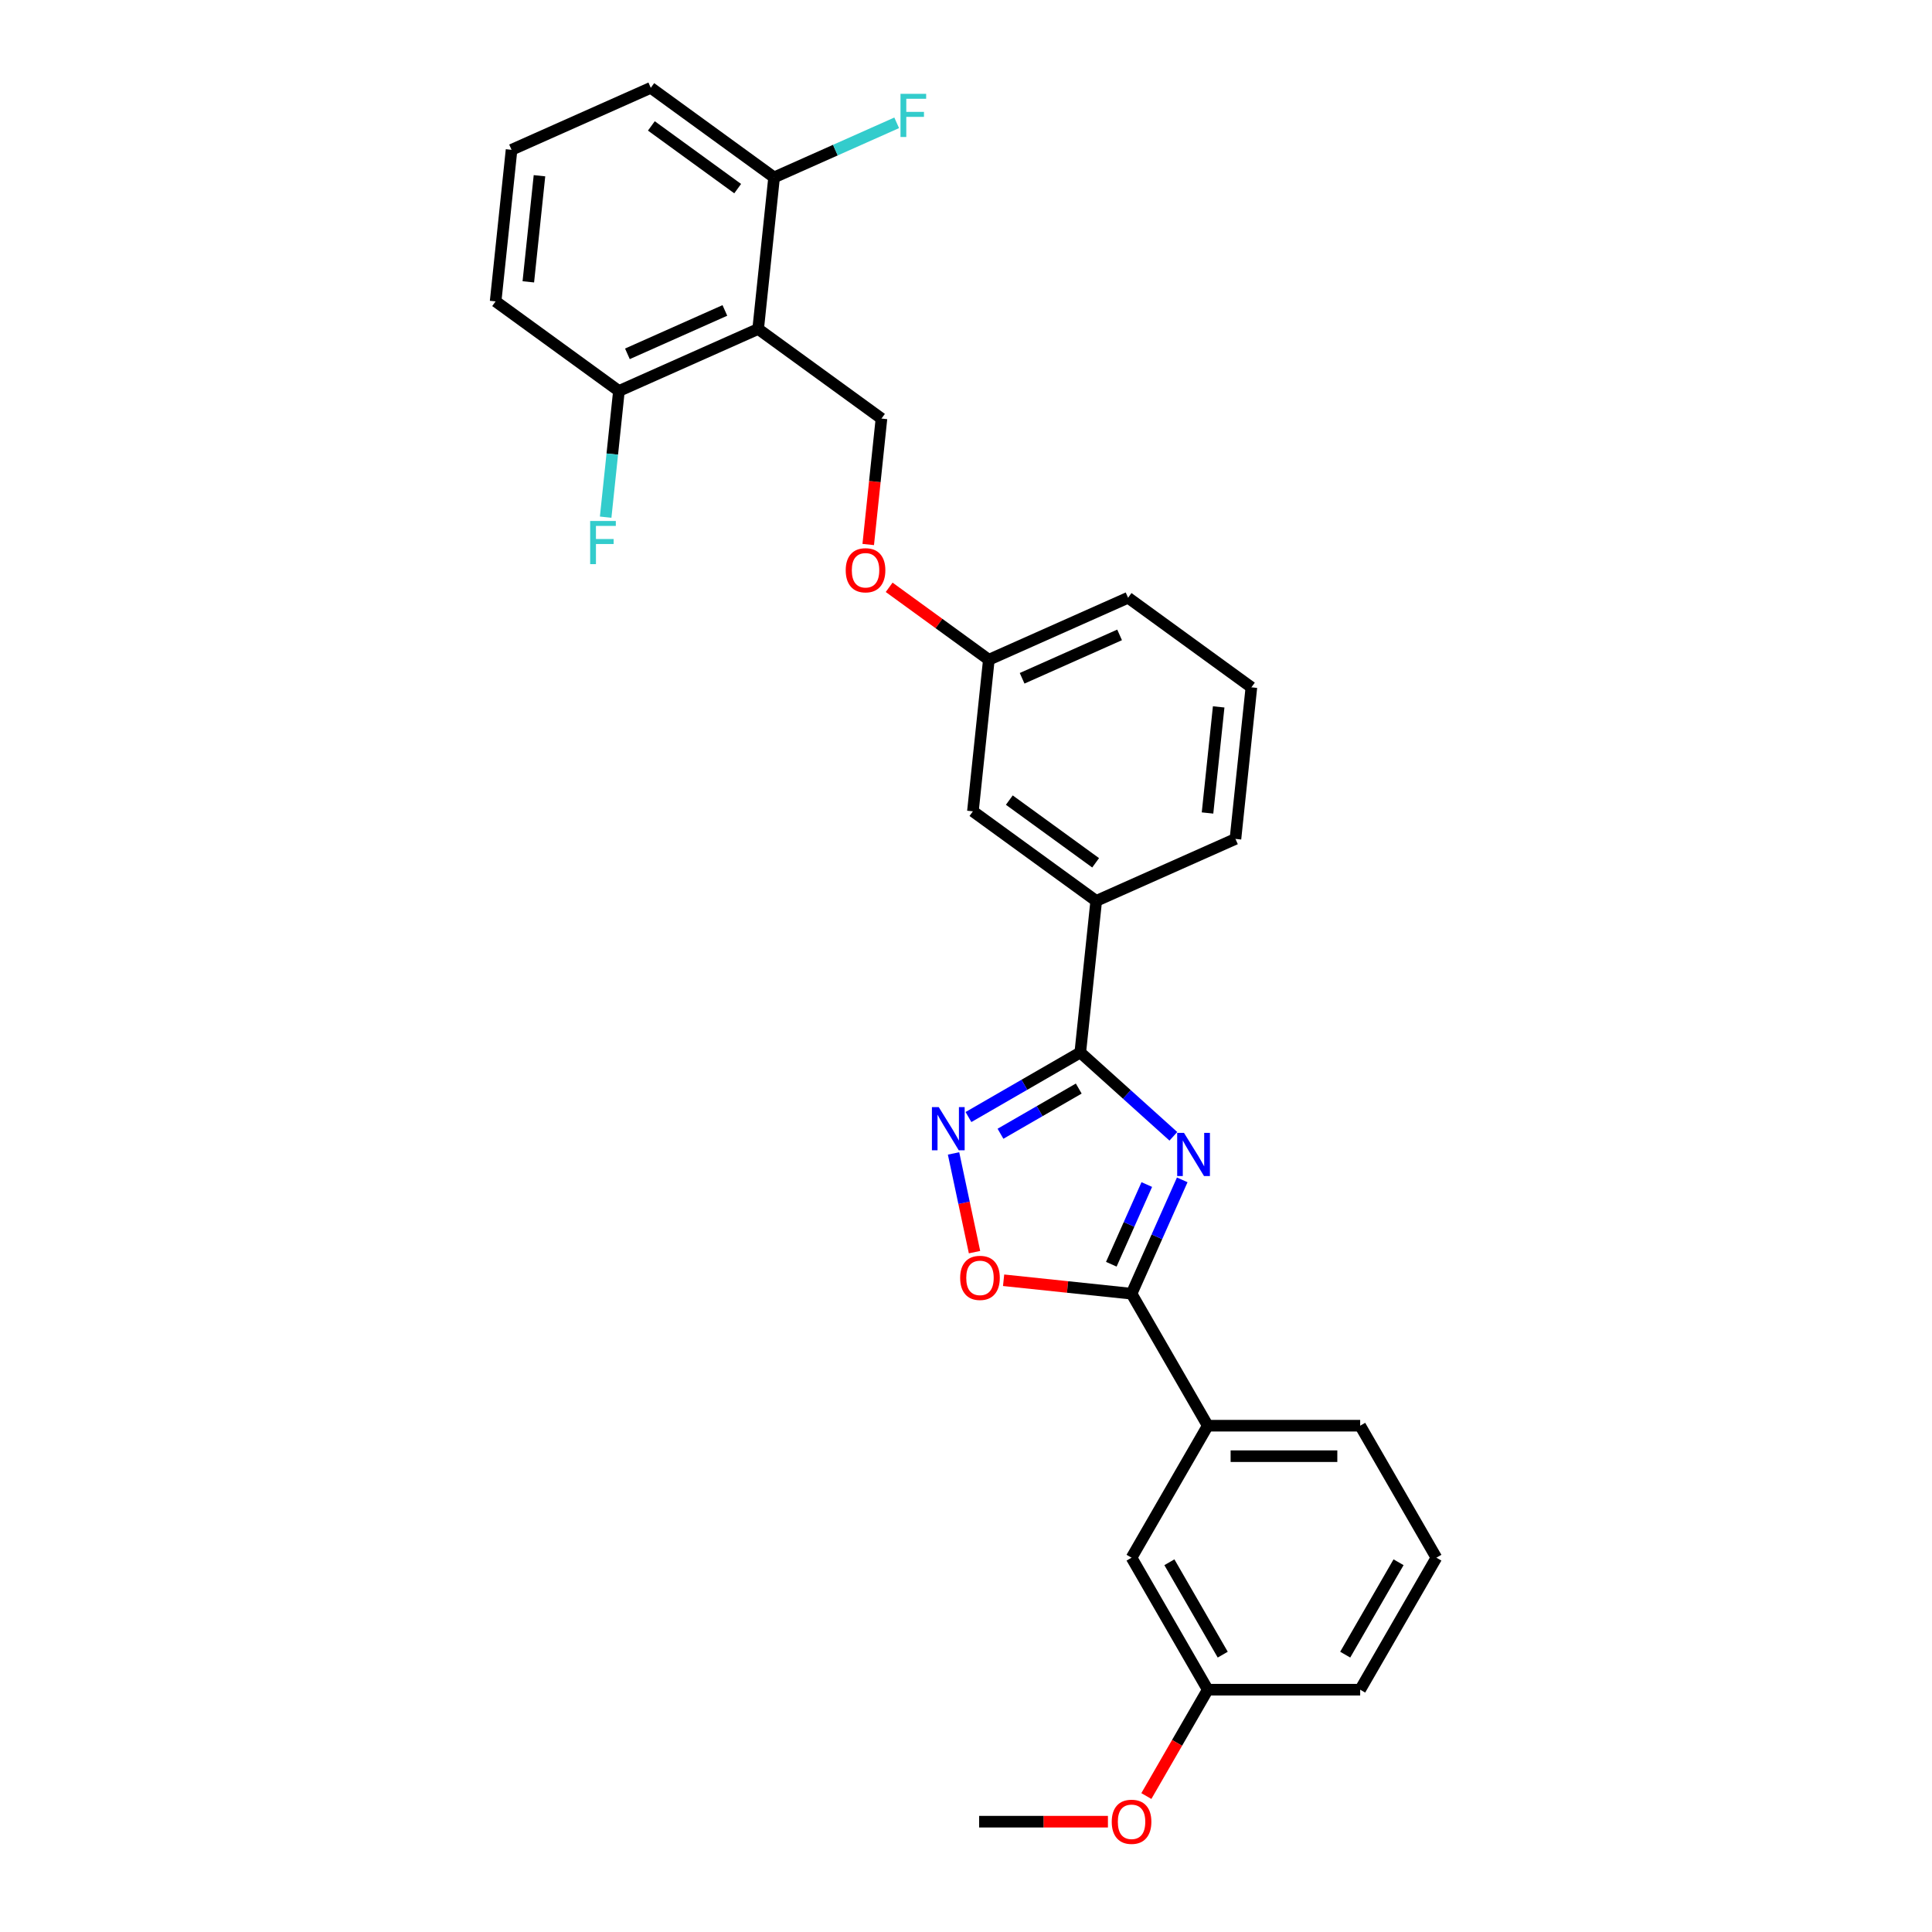 <?xml version='1.0' encoding='iso-8859-1'?>
<svg version='1.1' baseProfile='full'
              xmlns='http://www.w3.org/2000/svg'
                      xmlns:rdkit='http://www.rdkit.org/xml'
                      xmlns:xlink='http://www.w3.org/1999/xlink'
                  xml:space='preserve'
width='1000px' height='1000px' viewBox='0 0 1000 1000'>
<!-- END OF HEADER -->
<rect style='opacity:1.0;fill:#FFFFFF;stroke:none' width='1000' height='1000' x='0' y='0'> </rect>
<path class='bond-0' d='M 519.462,662.659 L 552.576,666.14' style='fill:none;fill-rule:evenodd;stroke:#FF0000;stroke-width:6px;stroke-linecap:butt;stroke-linejoin:miter;stroke-opacity:1' />
<path class='bond-0' d='M 552.576,666.14 L 585.691,669.62' style='fill:none;fill-rule:evenodd;stroke:#000000;stroke-width:6px;stroke-linecap:butt;stroke-linejoin:miter;stroke-opacity:1' />
<path class='bond-1' d='M 504.413,648.105 L 498.983,622.559' style='fill:none;fill-rule:evenodd;stroke:#FF0000;stroke-width:6px;stroke-linecap:butt;stroke-linejoin:miter;stroke-opacity:1' />
<path class='bond-1' d='M 498.983,622.559 L 493.553,597.012' style='fill:none;fill-rule:evenodd;stroke:#0000FF;stroke-width:6px;stroke-linecap:butt;stroke-linejoin:miter;stroke-opacity:1' />
<path class='bond-2' d='M 585.691,669.62 L 598.809,640.157' style='fill:none;fill-rule:evenodd;stroke:#000000;stroke-width:6px;stroke-linecap:butt;stroke-linejoin:miter;stroke-opacity:1' />
<path class='bond-2' d='M 598.809,640.157 L 611.927,610.694' style='fill:none;fill-rule:evenodd;stroke:#0000FF;stroke-width:6px;stroke-linecap:butt;stroke-linejoin:miter;stroke-opacity:1' />
<path class='bond-2' d='M 575.213,654.364 L 584.395,633.74' style='fill:none;fill-rule:evenodd;stroke:#000000;stroke-width:6px;stroke-linecap:butt;stroke-linejoin:miter;stroke-opacity:1' />
<path class='bond-2' d='M 584.395,633.74 L 593.578,613.116' style='fill:none;fill-rule:evenodd;stroke:#0000FF;stroke-width:6px;stroke-linecap:butt;stroke-linejoin:miter;stroke-opacity:1' />
<path class='bond-3' d='M 585.691,669.62 L 625.136,737.941' style='fill:none;fill-rule:evenodd;stroke:#000000;stroke-width:6px;stroke-linecap:butt;stroke-linejoin:miter;stroke-opacity:1' />
<path class='bond-4' d='M 607.333,588.147 L 583.243,566.455' style='fill:none;fill-rule:evenodd;stroke:#0000FF;stroke-width:6px;stroke-linecap:butt;stroke-linejoin:miter;stroke-opacity:1' />
<path class='bond-4' d='M 583.243,566.455 L 559.152,544.764' style='fill:none;fill-rule:evenodd;stroke:#000000;stroke-width:6px;stroke-linecap:butt;stroke-linejoin:miter;stroke-opacity:1' />
<path class='bond-5' d='M 559.152,544.764 L 530.214,561.471' style='fill:none;fill-rule:evenodd;stroke:#000000;stroke-width:6px;stroke-linecap:butt;stroke-linejoin:miter;stroke-opacity:1' />
<path class='bond-5' d='M 530.214,561.471 L 501.277,578.178' style='fill:none;fill-rule:evenodd;stroke:#0000FF;stroke-width:6px;stroke-linecap:butt;stroke-linejoin:miter;stroke-opacity:1' />
<path class='bond-5' d='M 558.36,563.44 L 538.103,575.135' style='fill:none;fill-rule:evenodd;stroke:#000000;stroke-width:6px;stroke-linecap:butt;stroke-linejoin:miter;stroke-opacity:1' />
<path class='bond-5' d='M 538.103,575.135 L 517.847,586.83' style='fill:none;fill-rule:evenodd;stroke:#0000FF;stroke-width:6px;stroke-linecap:butt;stroke-linejoin:miter;stroke-opacity:1' />
<path class='bond-6' d='M 559.152,544.764 L 567.398,466.307' style='fill:none;fill-rule:evenodd;stroke:#000000;stroke-width:6px;stroke-linecap:butt;stroke-linejoin:miter;stroke-opacity:1' />
<path class='bond-7' d='M 743.47,806.261 L 704.025,874.581' style='fill:none;fill-rule:evenodd;stroke:#000000;stroke-width:6px;stroke-linecap:butt;stroke-linejoin:miter;stroke-opacity:1' />
<path class='bond-7' d='M 723.889,808.62 L 696.278,856.444' style='fill:none;fill-rule:evenodd;stroke:#000000;stroke-width:6px;stroke-linecap:butt;stroke-linejoin:miter;stroke-opacity:1' />
<path class='bond-8' d='M 743.47,806.261 L 704.025,737.941' style='fill:none;fill-rule:evenodd;stroke:#000000;stroke-width:6px;stroke-linecap:butt;stroke-linejoin:miter;stroke-opacity:1' />
<path class='bond-9' d='M 704.025,737.941 L 625.136,737.941' style='fill:none;fill-rule:evenodd;stroke:#000000;stroke-width:6px;stroke-linecap:butt;stroke-linejoin:miter;stroke-opacity:1' />
<path class='bond-9' d='M 692.192,753.718 L 636.969,753.718' style='fill:none;fill-rule:evenodd;stroke:#000000;stroke-width:6px;stroke-linecap:butt;stroke-linejoin:miter;stroke-opacity:1' />
<path class='bond-10' d='M 256.53,155.999 L 264.776,77.542' style='fill:none;fill-rule:evenodd;stroke:#000000;stroke-width:6px;stroke-linecap:butt;stroke-linejoin:miter;stroke-opacity:1' />
<path class='bond-10' d='M 273.458,145.88 L 279.231,90.96' style='fill:none;fill-rule:evenodd;stroke:#000000;stroke-width:6px;stroke-linecap:butt;stroke-linejoin:miter;stroke-opacity:1' />
<path class='bond-11' d='M 256.53,155.999 L 320.353,202.369' style='fill:none;fill-rule:evenodd;stroke:#000000;stroke-width:6px;stroke-linecap:butt;stroke-linejoin:miter;stroke-opacity:1' />
<path class='bond-12' d='M 460.227,303.993 L 486.024,322.736' style='fill:none;fill-rule:evenodd;stroke:#FF0000;stroke-width:6px;stroke-linecap:butt;stroke-linejoin:miter;stroke-opacity:1' />
<path class='bond-12' d='M 486.024,322.736 L 511.822,341.479' style='fill:none;fill-rule:evenodd;stroke:#000000;stroke-width:6px;stroke-linecap:butt;stroke-linejoin:miter;stroke-opacity:1' />
<path class='bond-13' d='M 449.393,281.84 L 452.819,249.246' style='fill:none;fill-rule:evenodd;stroke:#FF0000;stroke-width:6px;stroke-linecap:butt;stroke-linejoin:miter;stroke-opacity:1' />
<path class='bond-13' d='M 452.819,249.246 L 456.245,216.652' style='fill:none;fill-rule:evenodd;stroke:#000000;stroke-width:6px;stroke-linecap:butt;stroke-linejoin:miter;stroke-opacity:1' />
<path class='bond-14' d='M 264.776,77.542 L 336.845,45.455' style='fill:none;fill-rule:evenodd;stroke:#000000;stroke-width:6px;stroke-linecap:butt;stroke-linejoin:miter;stroke-opacity:1' />
<path class='bond-15' d='M 647.714,355.762 L 639.467,434.219' style='fill:none;fill-rule:evenodd;stroke:#000000;stroke-width:6px;stroke-linecap:butt;stroke-linejoin:miter;stroke-opacity:1' />
<path class='bond-15' d='M 630.785,365.881 L 625.013,420.802' style='fill:none;fill-rule:evenodd;stroke:#000000;stroke-width:6px;stroke-linecap:butt;stroke-linejoin:miter;stroke-opacity:1' />
<path class='bond-16' d='M 647.714,355.762 L 583.891,309.392' style='fill:none;fill-rule:evenodd;stroke:#000000;stroke-width:6px;stroke-linecap:butt;stroke-linejoin:miter;stroke-opacity:1' />
<path class='bond-17' d='M 639.467,434.219 L 567.398,466.307' style='fill:none;fill-rule:evenodd;stroke:#000000;stroke-width:6px;stroke-linecap:butt;stroke-linejoin:miter;stroke-opacity:1' />
<path class='bond-18' d='M 567.398,466.307 L 503.575,419.937' style='fill:none;fill-rule:evenodd;stroke:#000000;stroke-width:6px;stroke-linecap:butt;stroke-linejoin:miter;stroke-opacity:1' />
<path class='bond-18' d='M 567.099,446.587 L 522.423,414.127' style='fill:none;fill-rule:evenodd;stroke:#000000;stroke-width:6px;stroke-linecap:butt;stroke-linejoin:miter;stroke-opacity:1' />
<path class='bond-19' d='M 503.575,419.937 L 511.822,341.479' style='fill:none;fill-rule:evenodd;stroke:#000000;stroke-width:6px;stroke-linecap:butt;stroke-linejoin:miter;stroke-opacity:1' />
<path class='bond-20' d='M 511.822,341.479 L 583.891,309.392' style='fill:none;fill-rule:evenodd;stroke:#000000;stroke-width:6px;stroke-linecap:butt;stroke-linejoin:miter;stroke-opacity:1' />
<path class='bond-20' d='M 529.049,351.08 L 579.498,328.619' style='fill:none;fill-rule:evenodd;stroke:#000000;stroke-width:6px;stroke-linecap:butt;stroke-linejoin:miter;stroke-opacity:1' />
<path class='bond-21' d='M 336.845,45.455 L 400.668,91.825' style='fill:none;fill-rule:evenodd;stroke:#000000;stroke-width:6px;stroke-linecap:butt;stroke-linejoin:miter;stroke-opacity:1' />
<path class='bond-21' d='M 337.145,65.175 L 381.821,97.634' style='fill:none;fill-rule:evenodd;stroke:#000000;stroke-width:6px;stroke-linecap:butt;stroke-linejoin:miter;stroke-opacity:1' />
<path class='bond-22' d='M 400.668,91.825 L 392.422,170.282' style='fill:none;fill-rule:evenodd;stroke:#000000;stroke-width:6px;stroke-linecap:butt;stroke-linejoin:miter;stroke-opacity:1' />
<path class='bond-23' d='M 400.668,91.825 L 432.395,77.699' style='fill:none;fill-rule:evenodd;stroke:#000000;stroke-width:6px;stroke-linecap:butt;stroke-linejoin:miter;stroke-opacity:1' />
<path class='bond-23' d='M 432.395,77.699 L 464.123,63.573' style='fill:none;fill-rule:evenodd;stroke:#33CCCC;stroke-width:6px;stroke-linecap:butt;stroke-linejoin:miter;stroke-opacity:1' />
<path class='bond-24' d='M 392.422,170.282 L 320.353,202.369' style='fill:none;fill-rule:evenodd;stroke:#000000;stroke-width:6px;stroke-linecap:butt;stroke-linejoin:miter;stroke-opacity:1' />
<path class='bond-24' d='M 375.194,160.681 L 324.746,183.142' style='fill:none;fill-rule:evenodd;stroke:#000000;stroke-width:6px;stroke-linecap:butt;stroke-linejoin:miter;stroke-opacity:1' />
<path class='bond-25' d='M 392.422,170.282 L 456.245,216.652' style='fill:none;fill-rule:evenodd;stroke:#000000;stroke-width:6px;stroke-linecap:butt;stroke-linejoin:miter;stroke-opacity:1' />
<path class='bond-26' d='M 320.353,202.369 L 316.92,235.026' style='fill:none;fill-rule:evenodd;stroke:#000000;stroke-width:6px;stroke-linecap:butt;stroke-linejoin:miter;stroke-opacity:1' />
<path class='bond-26' d='M 316.92,235.026 L 313.488,267.683' style='fill:none;fill-rule:evenodd;stroke:#33CCCC;stroke-width:6px;stroke-linecap:butt;stroke-linejoin:miter;stroke-opacity:1' />
<path class='bond-27' d='M 625.136,737.941 L 585.691,806.261' style='fill:none;fill-rule:evenodd;stroke:#000000;stroke-width:6px;stroke-linecap:butt;stroke-linejoin:miter;stroke-opacity:1' />
<path class='bond-28' d='M 585.691,806.261 L 625.136,874.581' style='fill:none;fill-rule:evenodd;stroke:#000000;stroke-width:6px;stroke-linecap:butt;stroke-linejoin:miter;stroke-opacity:1' />
<path class='bond-28' d='M 605.272,808.62 L 632.883,856.444' style='fill:none;fill-rule:evenodd;stroke:#000000;stroke-width:6px;stroke-linecap:butt;stroke-linejoin:miter;stroke-opacity:1' />
<path class='bond-29' d='M 704.025,874.581 L 625.136,874.581' style='fill:none;fill-rule:evenodd;stroke:#000000;stroke-width:6px;stroke-linecap:butt;stroke-linejoin:miter;stroke-opacity:1' />
<path class='bond-30' d='M 625.136,874.581 L 609.244,902.107' style='fill:none;fill-rule:evenodd;stroke:#000000;stroke-width:6px;stroke-linecap:butt;stroke-linejoin:miter;stroke-opacity:1' />
<path class='bond-30' d='M 609.244,902.107 L 593.352,929.632' style='fill:none;fill-rule:evenodd;stroke:#FF0000;stroke-width:6px;stroke-linecap:butt;stroke-linejoin:miter;stroke-opacity:1' />
<path class='bond-31' d='M 573.463,942.901 L 540.132,942.901' style='fill:none;fill-rule:evenodd;stroke:#FF0000;stroke-width:6px;stroke-linecap:butt;stroke-linejoin:miter;stroke-opacity:1' />
<path class='bond-31' d='M 540.132,942.901 L 506.802,942.901' style='fill:none;fill-rule:evenodd;stroke:#000000;stroke-width:6px;stroke-linecap:butt;stroke-linejoin:miter;stroke-opacity:1' />
<path  class='atom-0' d='M 496.978 661.437
Q 496.978 656.073, 499.629 653.075
Q 502.28 650.077, 507.234 650.077
Q 512.188 650.077, 514.839 653.075
Q 517.489 656.073, 517.489 661.437
Q 517.489 666.865, 514.807 669.957
Q 512.125 673.018, 507.234 673.018
Q 502.311 673.018, 499.629 669.957
Q 496.978 666.896, 496.978 661.437
M 507.234 670.494
Q 510.642 670.494, 512.472 668.222
Q 514.334 665.918, 514.334 661.437
Q 514.334 657.051, 512.472 654.842
Q 510.642 652.602, 507.234 652.602
Q 503.826 652.602, 501.964 654.811
Q 500.134 657.019, 500.134 661.437
Q 500.134 665.95, 501.964 668.222
Q 503.826 670.494, 507.234 670.494
' fill='#FF0000'/>
<path  class='atom-2' d='M 612.84 586.38
L 620.161 598.214
Q 620.887 599.381, 622.054 601.496
Q 623.222 603.61, 623.285 603.736
L 623.285 586.38
L 626.251 586.38
L 626.251 608.722
L 623.19 608.722
L 615.333 595.784
Q 614.418 594.269, 613.439 592.534
Q 612.493 590.798, 612.209 590.262
L 612.209 608.722
L 609.306 608.722
L 609.306 586.38
L 612.84 586.38
' fill='#0000FF'/>
<path  class='atom-4' d='M 485.893 573.038
L 493.214 584.871
Q 493.94 586.039, 495.108 588.153
Q 496.275 590.267, 496.338 590.394
L 496.338 573.038
L 499.305 573.038
L 499.305 595.379
L 496.244 595.379
L 488.386 582.441
Q 487.471 580.927, 486.493 579.191
Q 485.546 577.456, 485.262 576.919
L 485.262 595.379
L 482.359 595.379
L 482.359 573.038
L 485.893 573.038
' fill='#0000FF'/>
<path  class='atom-8' d='M 437.743 295.172
Q 437.743 289.808, 440.394 286.81
Q 443.044 283.812, 447.999 283.812
Q 452.953 283.812, 455.604 286.81
Q 458.254 289.808, 458.254 295.172
Q 458.254 300.6, 455.572 303.692
Q 452.89 306.753, 447.999 306.753
Q 443.076 306.753, 440.394 303.692
Q 437.743 300.631, 437.743 295.172
M 447.999 304.229
Q 451.407 304.229, 453.237 301.957
Q 455.099 299.653, 455.099 295.172
Q 455.099 290.786, 453.237 288.577
Q 451.407 286.337, 447.999 286.337
Q 444.591 286.337, 442.729 288.546
Q 440.899 290.755, 440.899 295.172
Q 440.899 299.685, 442.729 301.957
Q 444.591 304.229, 447.999 304.229
' fill='#FF0000'/>
<path  class='atom-21' d='M 305.464 269.656
L 318.749 269.656
L 318.749 272.212
L 308.462 272.212
L 308.462 278.996
L 317.613 278.996
L 317.613 281.584
L 308.462 281.584
L 308.462 291.997
L 305.464 291.997
L 305.464 269.656
' fill='#33CCCC'/>
<path  class='atom-22' d='M 466.095 48.567
L 479.38 48.567
L 479.38 51.123
L 469.093 51.123
L 469.093 57.907
L 478.244 57.907
L 478.244 60.495
L 469.093 60.495
L 469.093 70.908
L 466.095 70.908
L 466.095 48.567
' fill='#33CCCC'/>
<path  class='atom-27' d='M 575.436 942.964
Q 575.436 937.6, 578.086 934.602
Q 580.737 931.604, 585.691 931.604
Q 590.645 931.604, 593.296 934.602
Q 595.947 937.6, 595.947 942.964
Q 595.947 948.392, 593.265 951.485
Q 590.582 954.545, 585.691 954.545
Q 580.768 954.545, 578.086 951.485
Q 575.436 948.424, 575.436 942.964
M 585.691 952.021
Q 589.099 952.021, 590.929 949.749
Q 592.791 947.445, 592.791 942.964
Q 592.791 938.578, 590.929 936.369
Q 589.099 934.129, 585.691 934.129
Q 582.283 934.129, 580.421 936.338
Q 578.591 938.547, 578.591 942.964
Q 578.591 947.477, 580.421 949.749
Q 582.283 952.021, 585.691 952.021
' fill='#FF0000'/>
</svg>
